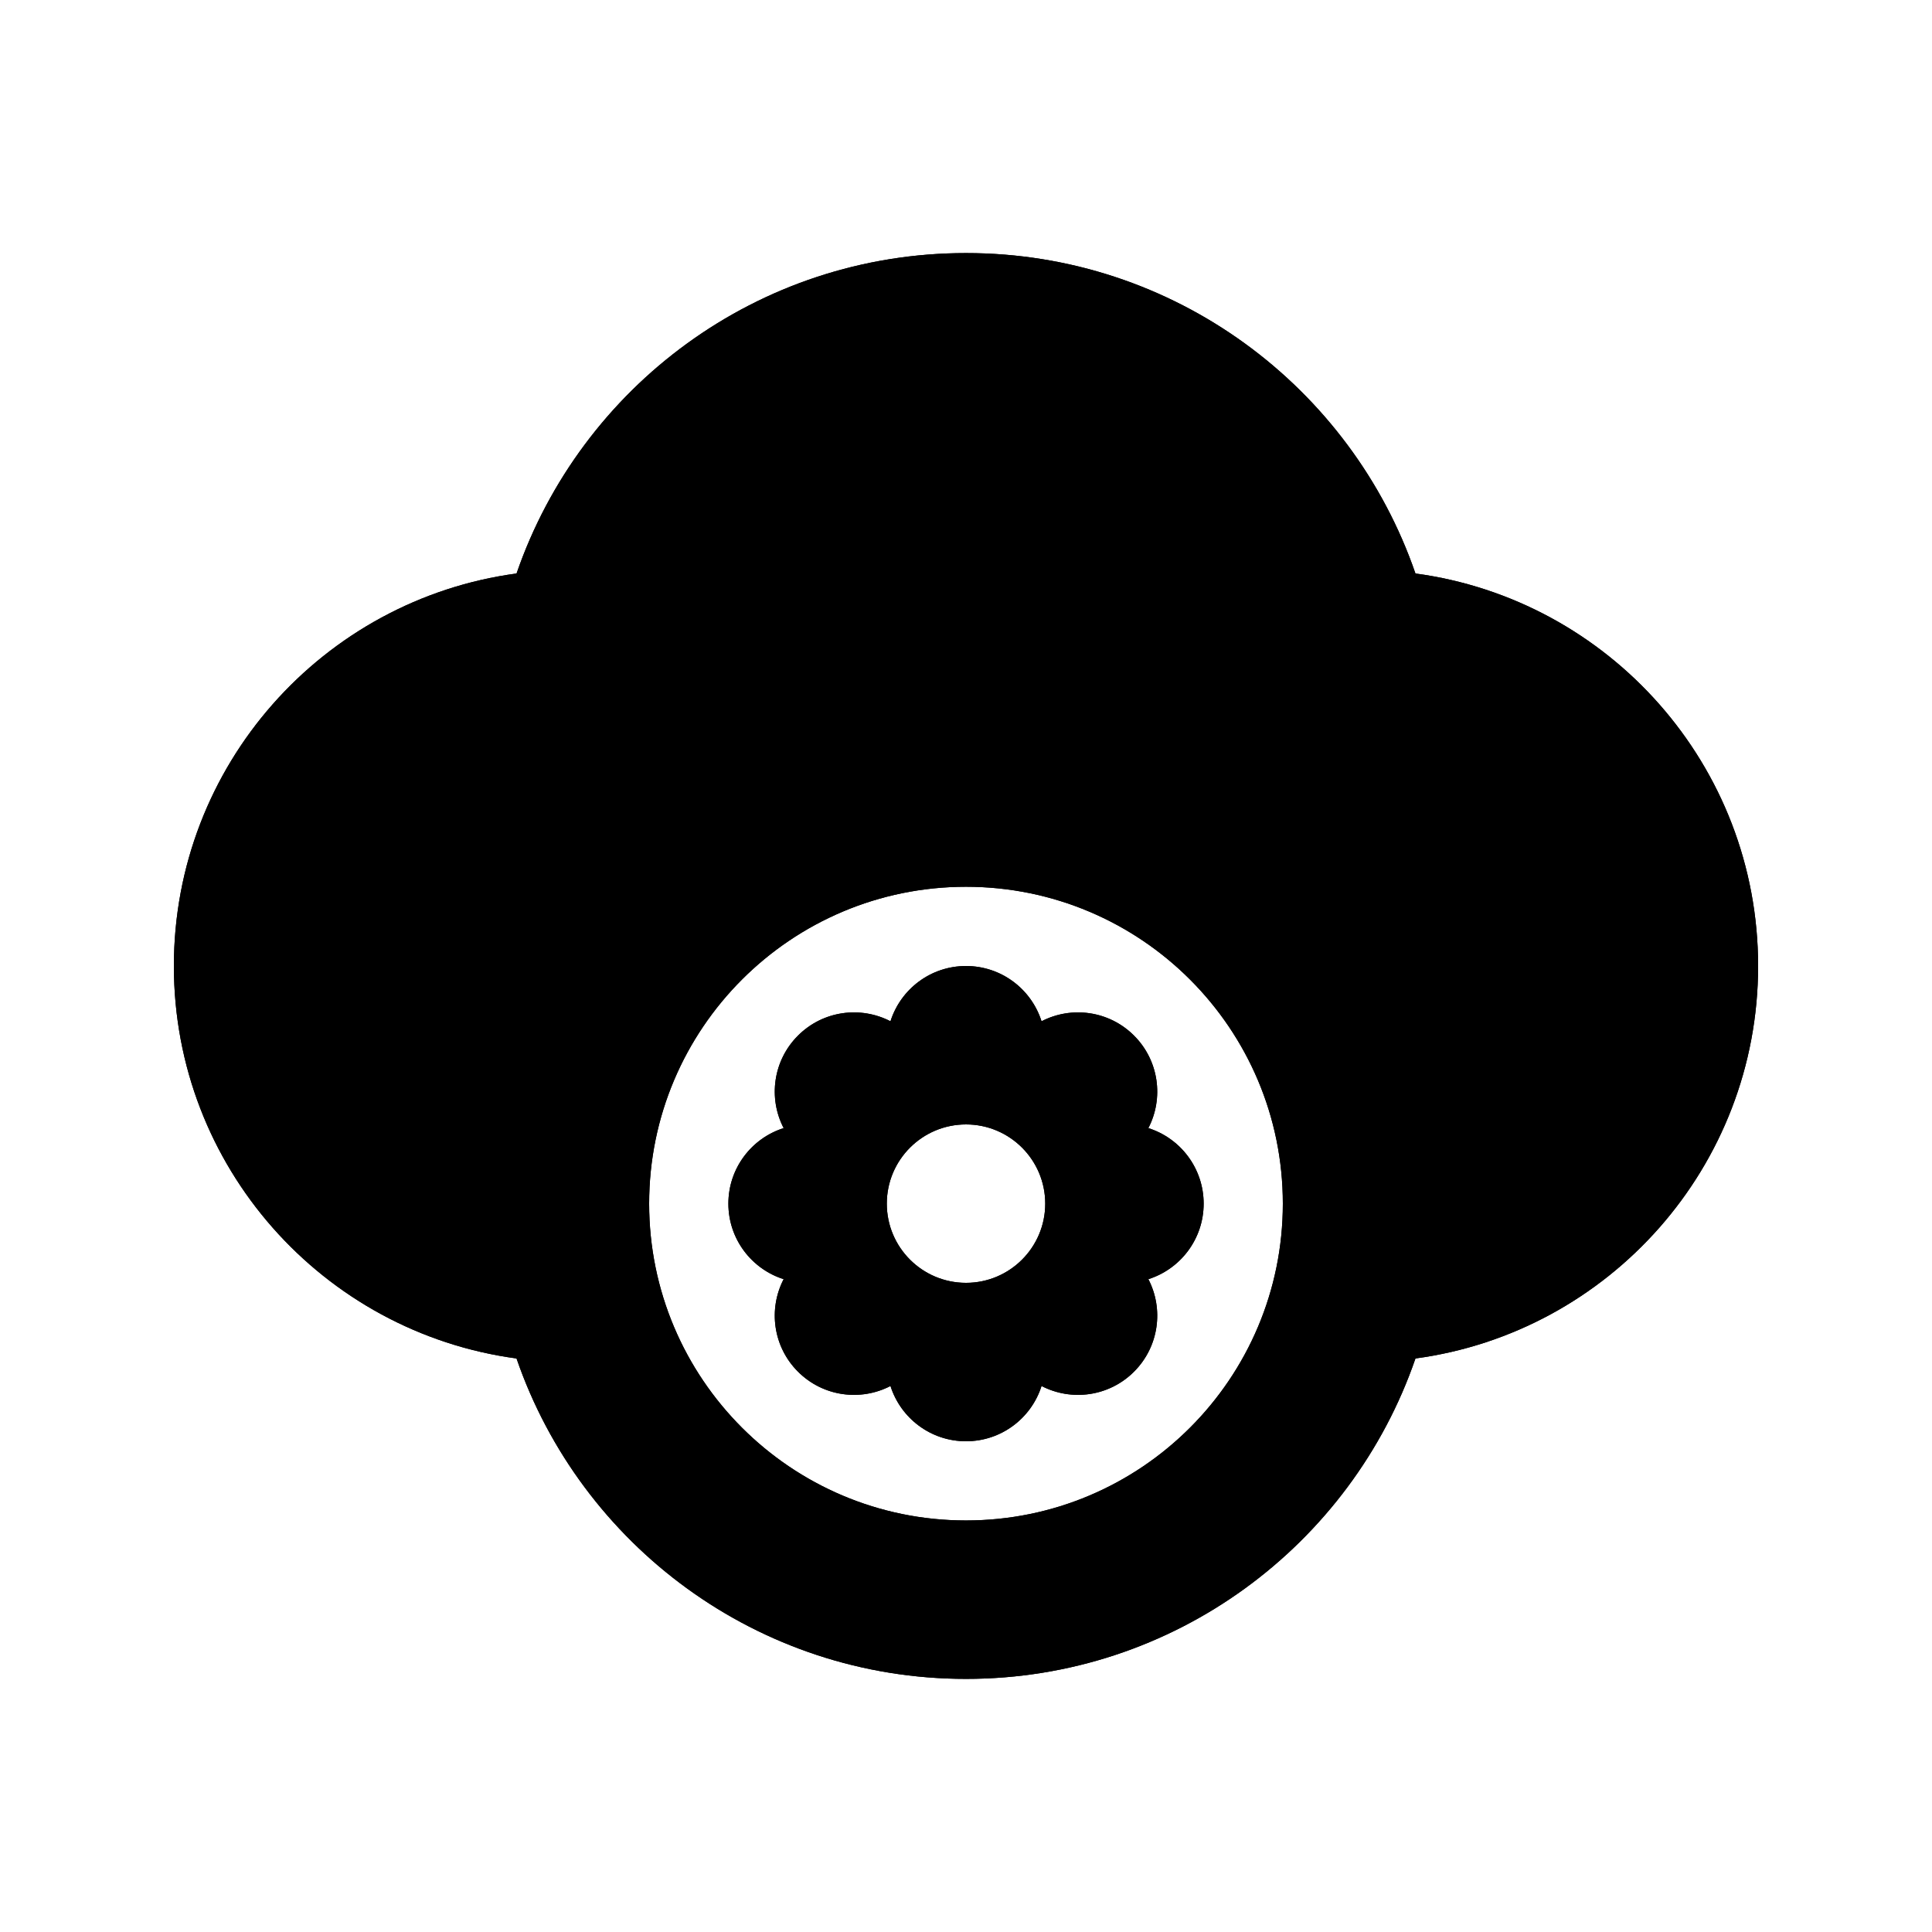 <?xml version="1.0" encoding="UTF-8"?>
<!-- Uploaded to: SVG Repo, www.svgrepo.com, Generator: SVG Repo Mixer Tools -->
<svg fill="#000000" width="800px" height="800px" version="1.1" viewBox="144 144 512 512" xmlns="http://www.w3.org/2000/svg">
 <g fill-rule="evenodd">
  <path d="m420.02 414.65c-2.688-8.492-10.633-14.648-20.016-14.648-9.387 0-17.332 6.156-20.02 14.648-7.906-4.102-17.875-2.84-24.512 3.797-6.637 6.633-7.902 16.605-3.797 24.512-8.492 2.688-14.648 10.633-14.648 20.02 0 9.383 6.156 17.328 14.648 20.016-4.106 7.906-2.84 17.879 3.797 24.512 6.637 6.637 16.605 7.902 24.512 3.797 2.688 8.492 10.633 14.648 20.02 14.648 9.383 0 17.328-6.156 20.016-14.648 7.906 4.106 17.879 2.84 24.512-3.797 6.637-6.633 7.902-16.605 3.797-24.512 8.492-2.688 14.652-10.633 14.652-20.016 0-9.387-6.16-17.332-14.652-20.02 4.106-7.906 2.84-17.879-3.797-24.512-6.633-6.637-16.605-7.902-24.512-3.797zm0.977 48.328c0 11.594-9.398 20.988-20.992 20.988s-20.992-9.395-20.992-20.988c0-11.598 9.398-20.992 20.992-20.992s20.992 9.395 20.992 20.992z"/>
  <path d="m280.89 295.98c17.023-49.41 63.898-84.914 119.11-84.914 55.207 0 102.08 35.504 119.11 84.914 51.277 6.91 90.809 50.844 90.809 104.02 0 53.164-39.531 97.098-90.805 104.01-17.02 49.414-63.922 84.914-119.11 84.914-55.195 0-102.1-35.5-119.12-84.914-51.273-6.914-90.805-50.848-90.805-104.01 0-53.172 39.535-97.105 90.812-104.02zm119.11 83.023c-46.375 0-83.969 37.594-83.969 83.969 0 46.371 37.594 83.965 83.969 83.965 46.371 0 83.965-37.594 83.965-83.965 0-46.375-37.594-83.969-83.965-83.969z"/>
  <path d="m420.02 414.65c-2.688-8.492-10.633-14.648-20.016-14.648-9.387 0-17.332 6.156-20.02 14.648-7.906-4.102-17.875-2.84-24.512 3.797-6.637 6.633-7.902 16.605-3.797 24.512-8.492 2.688-14.648 10.633-14.648 20.02 0 9.383 6.156 17.328 14.648 20.016-4.106 7.906-2.84 17.879 3.797 24.512 6.637 6.637 16.605 7.902 24.512 3.797 2.688 8.492 10.633 14.648 20.02 14.648 9.383 0 17.328-6.156 20.016-14.648 7.906 4.106 17.879 2.84 24.512-3.797 6.637-6.633 7.902-16.605 3.797-24.512 8.492-2.688 14.652-10.633 14.652-20.016 0-9.387-6.16-17.332-14.652-20.02 4.106-7.906 2.84-17.879-3.797-24.512-6.633-6.637-16.605-7.902-24.512-3.797zm0.977 48.328c0 11.594-9.398 20.988-20.992 20.988s-20.992-9.395-20.992-20.988c0-11.598 9.398-20.992 20.992-20.992s20.992 9.395 20.992 20.992z"/>
  <path d="m280.89 295.98c17.023-49.41 63.898-84.914 119.11-84.914 55.207 0 102.08 35.504 119.11 84.914 51.277 6.91 90.809 50.844 90.809 104.02 0 53.164-39.531 97.098-90.805 104.01-17.02 49.414-63.922 84.914-119.11 84.914-55.195 0-102.1-35.5-119.12-84.914-51.273-6.914-90.805-50.848-90.805-104.01 0-53.172 39.535-97.105 90.812-104.02zm119.11 83.023c-46.375 0-83.969 37.594-83.969 83.969 0 46.371 37.594 83.965 83.969 83.965 46.371 0 83.965-37.594 83.965-83.965 0-46.375-37.594-83.969-83.965-83.969z"/>
 </g>
</svg>